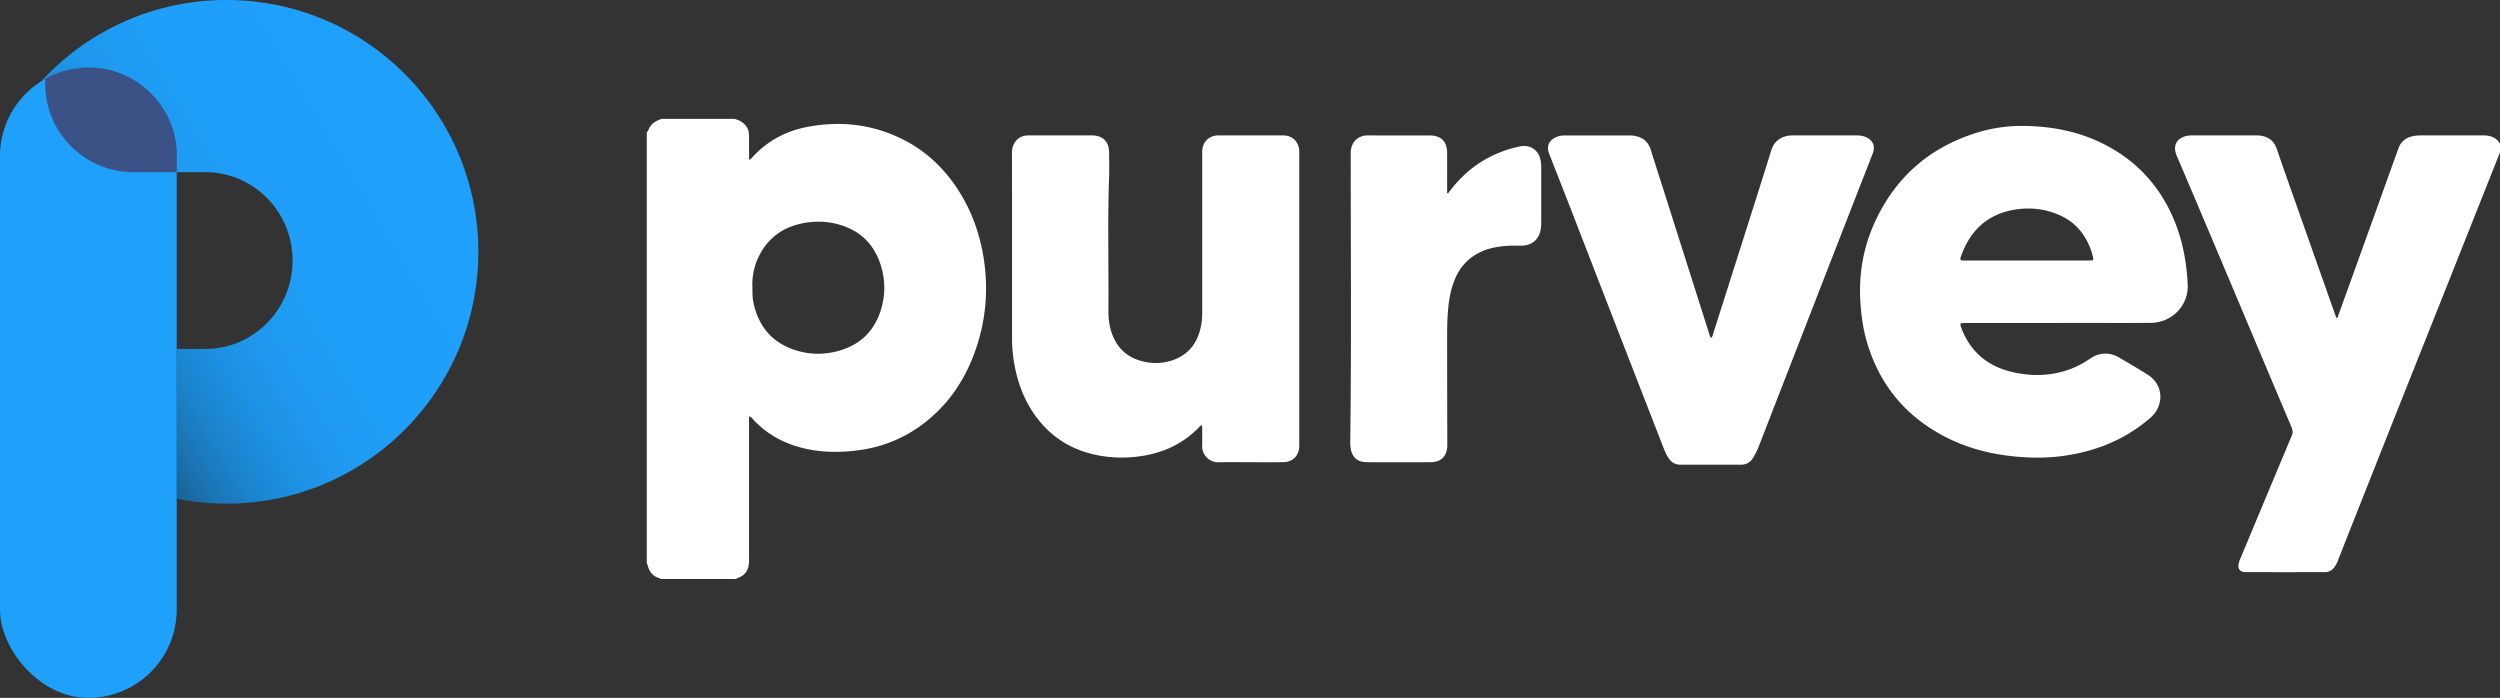 <svg xmlns="http://www.w3.org/2000/svg" xmlns:xlink="http://www.w3.org/1999/xlink" viewBox="0 0 5678 1585">
    <rect x="0" y="0" width="5678" height="1585" fill="#333333" stroke="none"/>
    <defs>
        <style>
            .cls-1 {
                fill: url(#Gradiente_sem_nome_15);
            }

            .cls-2 {
                fill: #1fa0fb;
            }

            .cls-3 {
                fill: #3b5286;
            }

            .cls-4 {
                fill: #fff;
            }
        </style>
        <linearGradient id="Gradiente_sem_nome_15" x1="987.56" y1="289.71" x2="-13.51" y2="886.9" gradientUnits="userSpaceOnUse">
            <stop offset="0" stop-color="#1fa0fb" />
            <stop offset="0.37" stop-color="#1f9ff9" />
            <stop offset="0.51" stop-color="#1e9af2" stop-opacity="0.98" />
            <stop offset="0.6" stop-color="#1c93e7" stop-opacity="0.96" />
            <stop offset="0.68" stop-color="#1a88d6" stop-opacity="0.93" />
            <stop offset="0.75" stop-color="#187ac0" stop-opacity="0.88" />
            <stop offset="0.81" stop-color="#1469a4" stop-opacity="0.83" />
            <stop offset="0.86" stop-color="#105484" stop-opacity="0.76" />
            <stop offset="0.91" stop-color="#0c3c5e" stop-opacity="0.69" />
            <stop offset="0.95" stop-color="#062134" stop-opacity="0.6" />
            <stop offset="1" stop-color="#010406" stop-opacity="0.51" />
            <stop offset="1" stop-opacity="0.5" />
        </linearGradient>
    </defs>
    <g id="Camada_2" data-name="Camada 2">
        <g id="Camada_1-2" data-name="Camada 1">
            <path class="cls-1" d="M514.41,0C348,0,198.24,71.06,93.72,184.48l0,0q2.88-1.82,5.83-3.54h0c.91-.53,1.83-1.06,2.76-1.58l.57-.32q4.11-2.3,8.33-4.4l.81-.4,2.69-1.31.43-.19q2.59-1.23,5.23-2.38l1-.42,2.54-1.07,1.25-.51c1.54-.63,3.09-1.23,4.66-1.82l1.06-.41,2.33-.84,1.67-.59,2.26-.77,2.18-.71c1.08-.35,2.16-.68,3.25-1l2.13-.64,2.05-.58,2.39-.65,2-.53,3.53-.86,1.77-.4,2.66-.58,1.66-.35c1.35-.27,2.69-.53,4.05-.77l1.3-.22c1.05-.19,2.1-.36,3.15-.53l1.55-.23c1.21-.19,2.43-.36,3.66-.52l.75-.1c1.45-.18,2.9-.34,4.36-.5l1.36-.13c1.15-.11,2.31-.22,3.46-.31l1.16-.09c1.49-.11,3-.21,4.49-.29l1,0c1.23-.06,2.46-.11,3.69-.14l1.29,0c1.53,0,3.07-.06,4.62-.06h0a199.84,199.84,0,0,1,95.65,24.22q2.13,1.17,4.23,2.37a202.09,202.09,0,0,1,21.84,14.55c2,1.53,4,3.09,5.92,4.69q3.51,2.9,6.88,5.94,3.76,3.42,7.37,7,3.4,3.4,6.65,7c2.37,2.6,4.66,5.28,6.89,8q2.76,3.36,5.37,6.85,5.77,7.72,10.81,16A199.23,199.23,0,0,1,392.73,296c.69,2.26,1.33,4.53,1.94,6.82a201.06,201.06,0,0,1,6.67,51.44h0v36.82H466.4c109.41,0,198.11,89.86,198.11,200.7h0c0,110.84-88.7,200.69-198.11,200.69H401.34v340.24a574.59,574.59,0,0,0,113.07,11.18c315.88,0,572-256.08,572-572S830.29,0,514.41,0Z" />
            <rect class="cls-2" y="153.62" width="401.34" height="1431.38" rx="200.67" />
            <path class="cls-3" d="M401.34,354.29c0-110.82-89.85-200.67-200.67-200.67h0a199.77,199.77,0,0,0-98,25.55v11.27c0,110.83,89.85,200.67,200.67,200.67h98Z" />
            <path class="cls-4" d="M1669,270c4.31,1.75,8.9,3,12.88,5.34,12,7,19.15,17.38,19.31,31.67.17,15.31,0,30.63.08,45.94,0,3.22-.46,6.54.61,9.44,2.16.58,2.89-.69,3.72-1.63,34.23-39,77.35-62.86,128-72.52,76.7-14.63,150.6-5.8,220.41,30.17,49.34,25.42,88.45,62.4,119.12,108.44,34.21,51.38,54,108.09,62.33,169Q2250.09,703.42,2212,805c-25.3,67-65.74,123.09-124.85,164.62-42.83,30.09-90.7,47.56-142.55,53.69-47.77,5.64-95.13,3.86-141.27-11.46-35.79-11.88-66.81-31.25-92.52-59-2.37-2.56-4.26-5.89-8.5-7.17-1.77,4.15-1.09,8.15-1.09,12q-.06,154.32,0,308.63c0,4,.15,8-.14,12-1.16,16-8.18,27.88-23.74,33.79-2.17.83-4.24,1.91-6.36,2.87H1501a41.62,41.62,0,0,0-4.52-2.06c-13.55-4.41-21.52-13.83-25-27.43A58.7,58.7,0,0,0,1469,1279V300c3.09-1.84,3.77-5.22,5.17-8.13,5.89-12.19,16.59-18,28.82-21.84Zm39.88,381.38c0,14,.09,25.58,2.58,37.07,11.9,54.92,44.2,91.58,98.2,107.84,34.06,10.26,68.49,9.36,102.34-1.65,45.94-14.95,75.39-46.45,89.13-92.29a168.32,168.32,0,0,0,0-97.53c-13.57-45.86-42.76-77.53-88.7-92.72-30.12-10-60.88-11-91.74-4.5-40.94,8.59-72.81,30.53-93.35,67.32A143.24,143.24,0,0,0,1708.83,651.38Z" />
            <path class="cls-4" d="M5678,345.93q-59.19,149-118.39,297.94-55.36,139.21-110.81,278.39-52.56,132.27-104.94,264.6-17.29,43.64-34.47,87.32a59,59,0,0,1-6.93,13.24c-5.41,7.46-12.59,12-21.93,12-60.31.09-120.62.21-180.92-.07-12.52,0-17.79-7.83-15-20.14a57.73,57.73,0,0,1,3.19-9.45q58.68-140.55,117.56-281c2.74-6.53,1.9-11.94-.71-18.1Q5148.19,837.27,5092,703.79c-49.22-116.54-98.19-233.19-148-349.49-11.6-27.12,3.39-43.68,27.74-46.46a89.63,89.63,0,0,1,10-.28q69.48,0,138.94,0a96.56,96.56,0,0,1,13,.47c18.84,2.57,31.19,12.2,37.61,30.93,20.93,61.1,42.69,121.91,64.18,182.81q28.57,81,57.25,162c4.53,12.83,9.13,25.63,13.69,38.44,3.72-.4,3.39-3.32,4.07-5.21q40.23-111.3,80.3-222.66c18.94-52.63,37.61-105.35,56.75-157.9,7.18-19.72,23.43-27.18,43-28.64,8.95-.66,18-.22,27-.22q62,0,123.95,0c15.37,0,28,5.06,36.58,18.42Z" />
            <path class="cls-4" d="M4673.24,733.53q-104.47,0-208.95,0c-13.47,0-13.83.61-8.89,13.36,21.32,55,62.34,86.81,119,99,43.5,9.39,86.75,7.79,128.88-8.07a204,204,0,0,0,41.49-21.8c6.39-4.28,12.92-8.25,20.37-10.45,16.26-4.81,31.9-2.62,46.33,5.67,22.53,12.94,44.92,26.15,66.85,40.07,28.83,18.3,36.55,53,19.07,82.16-4.72,7.85-11.48,13.86-18.35,19.63-42.31,35.52-90.6,59.23-144.09,72.89a436,436,0,0,1-125.79,13c-67.66-2.69-132.89-16.26-193.35-48q-134-70.26-176.12-215.73c-8.13-28.27-12.18-57.15-14.2-86.52-4.15-60.24,4.54-118.49,28.13-173.85,45.29-106.29,123.22-177.6,233.7-212.73a342.21,342.21,0,0,1,106.29-16.18c68.24.43,133.72,13.39,194.33,46.38,56.47,30.74,100.61,73.88,131.9,130.09,27.32,49.1,41.7,102.05,47,157.72.89,9.28,1.59,18.54,1.92,27.87,1.54,43.6-33.49,84.86-84.57,85.28-54.65.46-109.31.12-164,.12Zm-70-141.84h137.85c2.67,0,5.33-.06,8-.07,4.51,0,6-2.45,4.92-6.49-1.51-5.79-2.92-11.63-5-17.24-13.07-36-35.74-63.57-71.38-79.28-34.94-15.4-71.54-18.65-108.56-11.19-57.59,11.62-94.4,47.64-114.26,102-4.31,11.8-3.84,12.27,8.55,12.28Q4533.35,591.71,4603.27,591.69Z" />
            <path class="cls-4" d="M2729.37,965.77c-4.06,1.59-5.71,4.23-7.78,6.32-36,36.46-79.91,56.52-130.31,63.89-36.74,5.38-73.1,4.2-109.12-4.35-41.11-9.76-77.22-29.15-106.93-59.34-30.75-31.25-51.24-68.63-63.39-110.64A335.85,335.85,0,0,1,2298.56,768c0-140.16.16-280.33-.19-420.5-.06-23,14-36.43,28.54-39.14a60.42,60.42,0,0,1,10.93-.81q71-.09,141.93,0c25.11.06,39,14,39.22,39,.15,19.31.63,38.64-.07,57.93-3.57,98.83-.66,197.69-1.48,296.53-.14,16.63.83,33.28,5.65,49.42q18.39,61.6,81.83,72.26a117.38,117.38,0,0,0,53.41-3c41.15-12.33,62.86-41.4,70-82.68,1.94-11.21,2.14-22.5,2.13-33.83q0-174.79,0-349.58c0-4-.12-8,.13-12,1.2-19.19,14.93-32.83,34.11-34,1.66-.09,3.33-.08,5-.09H2911.6c2.33,0,4.67,0,7,.21a35,35,0,0,1,32,31.76c.43,4.29.31,8.65.31,13q0,327.12,0,654.23c0,2.33,0,4.66,0,7-.54,21.19-14.79,35.69-36.05,36-25,.3-50,.1-75,.1-24,0-48-.58-72,.15-21.37.66-38.47-17.52-37.56-37.92.54-12,.13-24,.07-36C2730.39,972.83,2730.89,969.5,2729.37,965.77Z" />
            <path class="cls-4" d="M3886.3,767.59c3.31-2.88,3.56-6.37,4.55-9.45q25.92-81.35,51.74-162.72c26.88-84.71,54-169.34,80.41-254.21,6.94-22.32,23.95-31.69,42.46-33.43,3-.28,6-.21,9-.22q71,0,141.92,0c7.08,0,13.94.75,20.53,3.47,16.5,6.81,22.92,20.46,16.55,37.1-13.33,34.81-27.12,69.45-40.64,104.2q-75,192.65-149.85,385.32-34,87.5-68,175a157.16,157.16,0,0,1-13.66,27.72c-6.45,10.13-15.38,15.11-27.49,15.07q-68.46-.18-136.92,0c-12.13,0-20.81-5.2-27.39-15.25-7.4-11.3-11.64-23.92-16.46-36.3Q3707.25,834.93,3641.71,666q-33.08-85.19-66-170.4-27.51-70.73-55.29-141.36c-1.09-2.79-2.27-5.56-3.12-8.43-4.28-14.42,1-26.61,14.61-33.21a46,46,0,0,1,20.22-4.95q75.45,0,150.91,0a58.41,58.41,0,0,1,17.68,3c14.77,4.71,23.91,14.88,28.54,29.62,11.26,35.89,22.78,71.7,34.17,107.54q24.2,76.14,48.35,152.28,24.93,78.51,49.9,157C3882.73,760.45,3883.14,764.24,3886.3,767.59Z" />
            <path class="cls-4" d="M3288.86,439.05c3.64-4.69,7.17-9.45,10.92-14q59.8-73.1,152.28-92.52c23.62-5,43.48,9.07,47.2,32.74a100.91,100.91,0,0,1,1.19,15.91q0,61.42,0,122.85a117.83,117.83,0,0,1-1.07,15.92c-3,22.05-18.67,36.83-40.86,37.88-9.64.45-19.33-.14-29,.23-26.22,1-51.64,5.41-74.92,18.44-22.64,12.67-38.6,31.32-49,54.87s-14.75,48.22-16.86,73.59c-2.49,29.92-2,59.87-2,89.83q.08,103.37.37,206.74c0,3.32,0,6.65,0,10-.3,24.55-13.89,38.19-38.62,38.26q-71.46.18-142.92,0c-22.92-.07-35.28-11.09-38.22-33.65a98.24,98.24,0,0,1-.64-13.94c2.88-218.37.9-436.74,1.14-655.12,0-23.84,16.18-40,39.79-39.65,46.64.64,93.29.11,139.93.22,25.17.07,39,13.88,39.12,39,.15,27,0,53.93.05,80.9v10.87Z" />
        </g>
    </g>
</svg>